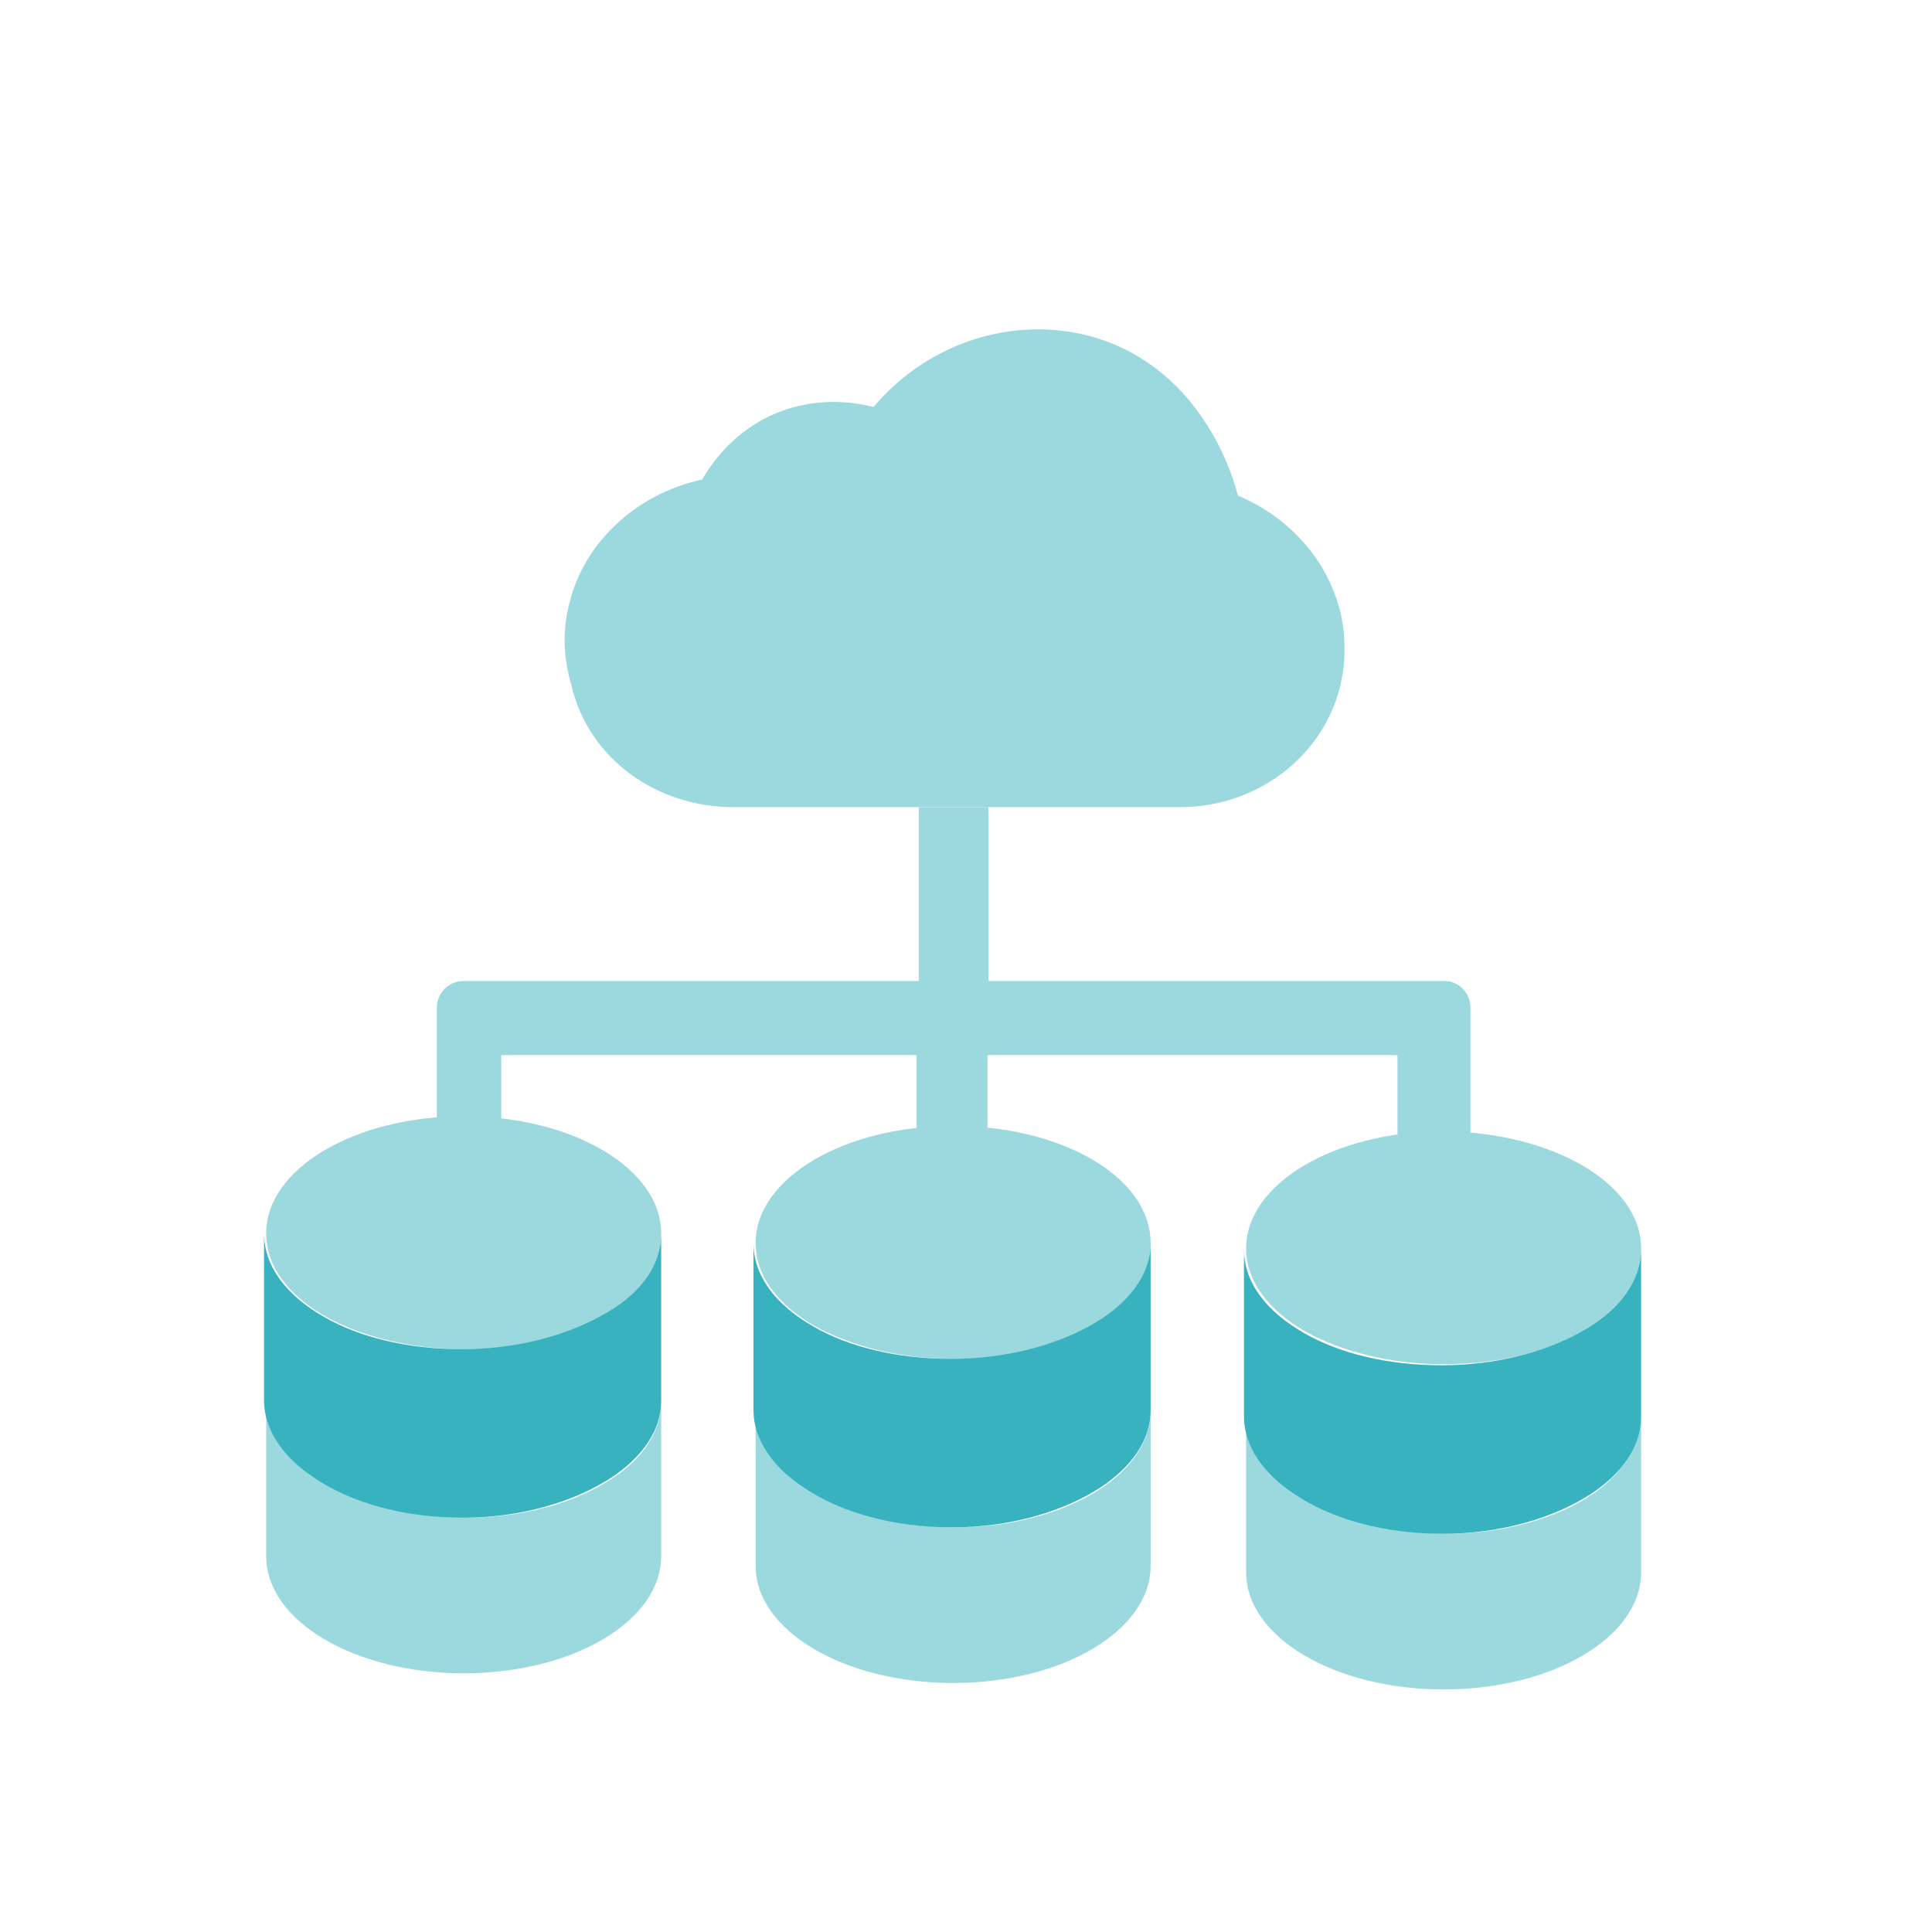 <?xml version="1.0" encoding="utf-8"?>
<!-- Generator: Adobe Illustrator 26.4.0, SVG Export Plug-In . SVG Version: 6.00 Build 0)  -->
<svg version="1.1" id="Layer_1" xmlns="http://www.w3.org/2000/svg" xmlns:xlink="http://www.w3.org/1999/xlink" x="0px" y="0px"
	 viewBox="0 0 180 180" style="enable-background:new 0 0 180 180;" xml:space="preserve">
<style type="text/css">
	.st0{fill:#9CD9DF;}
	.st1{fill:#38B2BF;}
	.st2{fill:none;stroke:#38B2BF;stroke-width:2;stroke-linecap:round;stroke-miterlimit:10;}
	.st3{fill:none;stroke:#38B2BF;stroke-miterlimit:10;}
	.st4{fill:none;}
	.st5{fill:#FFFFFF;}
	.st6{fill:none;stroke:#38B2BF;stroke-width:4;stroke-linecap:round;stroke-miterlimit:10;}
	.st7{fill:none;stroke:#38B2BF;stroke-width:3;stroke-linecap:round;stroke-miterlimit:10;}
	.st8{fill:none;stroke:#38B2BF;stroke-width:2;stroke-miterlimit:10;}
	.st9{fill:none;stroke:#9CD9DF;stroke-width:5;stroke-miterlimit:10;}
	.st10{fill:#FFFFFF;stroke:#38B2BF;stroke-width:2;stroke-miterlimit:10;}
	.st11{fill:none;stroke:#9CD9DF;stroke-width:2;stroke-miterlimit:10;}
</style>
<path class="st0" d="M68.3,75.2h41.7c7.4,0,14-5.2,15.1-12.5c0.2-1.2,0.2-2.5,0.1-3.8c-0.6-5.6-4.4-10.4-9.8-12.7c0,0,0,0-0.1-0.1
	c-0.2-0.9-2.8-11-12.5-14.4c-7.5-2.6-16.1-0.1-21.4,6.2c0,0-0.1,0-0.1,0c-1.2-0.3-4.9-1.1-9,0.6c-4.3,1.8-6.3,5.2-6.9,6.2
	c0,0,0,0-0.1,0c-6.2,1.4-11,6-12.3,11.7c-0.6,2.4-0.5,4.9,0.2,7.3C54.8,70.8,61.3,75.2,68.3,75.2z"/>
<path class="st0" d="M137,93.9v12.3c0,0,0,0.1-0.1,0.1h-6.6c0,0-0.1,0-0.1-0.1v-7.8c0,0,0-0.1-0.1-0.1h-38c0,0-0.1,0-0.1,0.1v7.2
	c0,0,0,0.1-0.1,0.1h-6.4c0,0-0.1,0-0.1-0.1v-7.2c0,0,0-0.1-0.1-0.1H46.8c0,0-0.1,0-0.1,0.1v6.9c0,0,0,0.1-0.1,0.1h-5.8
	c0,0-0.1,0-0.1-0.1V93.9c0-1.4,1.1-2.5,2.5-2.5h42.3c0,0,0.1,0,0.1-0.1v-16c0,0,0-0.1,0.1-0.1H92c0,0,0.1,0,0.1,0.1v16
	c0,0,0,0.1,0.1,0.1h42.4C135.9,91.4,137,92.5,137,93.9z"/>
<path class="st0" d="M61.6,114.9c0,3.1-2.1,5.8-5.6,7.8c-3.3,1.9-7.8,3-12.8,3c-5,0-9.5-1.2-12.8-3c-3.5-2-5.6-4.7-5.6-7.8
	c0-6,8.2-10.9,18.4-10.9C53.4,104,61.6,108.9,61.6,114.9z"/>
<path class="st0" d="M61.6,130.6V145c0,6-8.2,10.9-18.4,10.9c-10.2,0-18.4-4.9-18.4-10.9v-14.5c0,2.8,1.8,5.3,4.7,7.2
	c3.4,2.2,8.3,3.7,13.8,3.7c5.5,0,10.4-1.4,13.8-3.7C59.9,135.9,61.6,133.3,61.6,130.6z"/>
<path class="st1" d="M61.6,114.9v15.6c0,2.8-1.8,5.3-4.7,7.2c-3.4,2.2-8.3,3.7-13.8,3.7c-5.5,0-10.4-1.4-13.8-3.7
	c-2.9-1.9-4.7-4.5-4.7-7.2v-15.6c0,3.1,2.1,5.8,5.6,7.8c3.3,1.9,7.8,3,12.8,3c5,0,9.5-1.2,12.8-3C59.5,120.8,61.6,118,61.6,114.9z"
	/>
<path class="st0" d="M107.2,115.8c0,3.1-2.1,5.8-5.6,7.8c-3.3,1.9-7.8,3-12.8,3c-5,0-9.5-1.2-12.8-3c-3.5-2-5.6-4.7-5.6-7.8
	c0-6,8.2-10.9,18.4-10.9C99,104.9,107.2,109.7,107.2,115.8z"/>
<path class="st0" d="M107.2,131.4v14.5c0,6-8.2,10.9-18.4,10.9c-10.2,0-18.4-4.9-18.4-10.9v-14.5c0,2.8,1.8,5.3,4.7,7.2
	c3.4,2.2,8.3,3.7,13.8,3.7c5.5,0,10.4-1.4,13.8-3.7C105.5,136.7,107.2,134.2,107.2,131.4z"/>
<path class="st1" d="M107.2,115.8v15.6c0,2.8-1.8,5.3-4.7,7.2c-3.4,2.2-8.3,3.7-13.8,3.7c-5.5,0-10.4-1.4-13.8-3.7
	c-2.9-1.9-4.7-4.5-4.7-7.2v-15.6c0,3.1,2.1,5.8,5.6,7.8c3.3,1.9,7.8,3,12.8,3c5,0,9.5-1.2,12.8-3
	C105.1,121.6,107.2,118.8,107.2,115.8z"/>
<path class="st0" d="M152.9,116.3c0,3.1-2.1,5.8-5.6,7.8c-3.3,1.9-7.8,3-12.8,3c-5,0-9.5-1.2-12.8-3c-3.5-2-5.6-4.7-5.6-7.8
	c0-6,8.2-10.9,18.4-10.9C144.7,105.5,152.9,110.3,152.9,116.3z"/>
<path class="st0" d="M152.9,132v14.5c0,6-8.2,10.9-18.4,10.9c-10.2,0-18.4-4.9-18.4-10.9V132c0,2.8,1.8,5.3,4.7,7.2
	c3.4,2.2,8.3,3.7,13.8,3.7c5.5,0,10.4-1.4,13.8-3.7C151.1,137.3,152.9,134.7,152.9,132z"/>
<path class="st1" d="M152.9,116.3V132c0,2.8-1.8,5.3-4.7,7.2c-3.4,2.2-8.3,3.7-13.8,3.7c-5.5,0-10.4-1.4-13.8-3.7
	c-2.9-1.9-4.7-4.5-4.7-7.2v-15.6c0,3.1,2.1,5.8,5.6,7.8c3.3,1.9,7.8,3,12.8,3c5,0,9.5-1.2,12.8-3
	C150.8,122.2,152.9,119.4,152.9,116.3z"/>
</svg>

